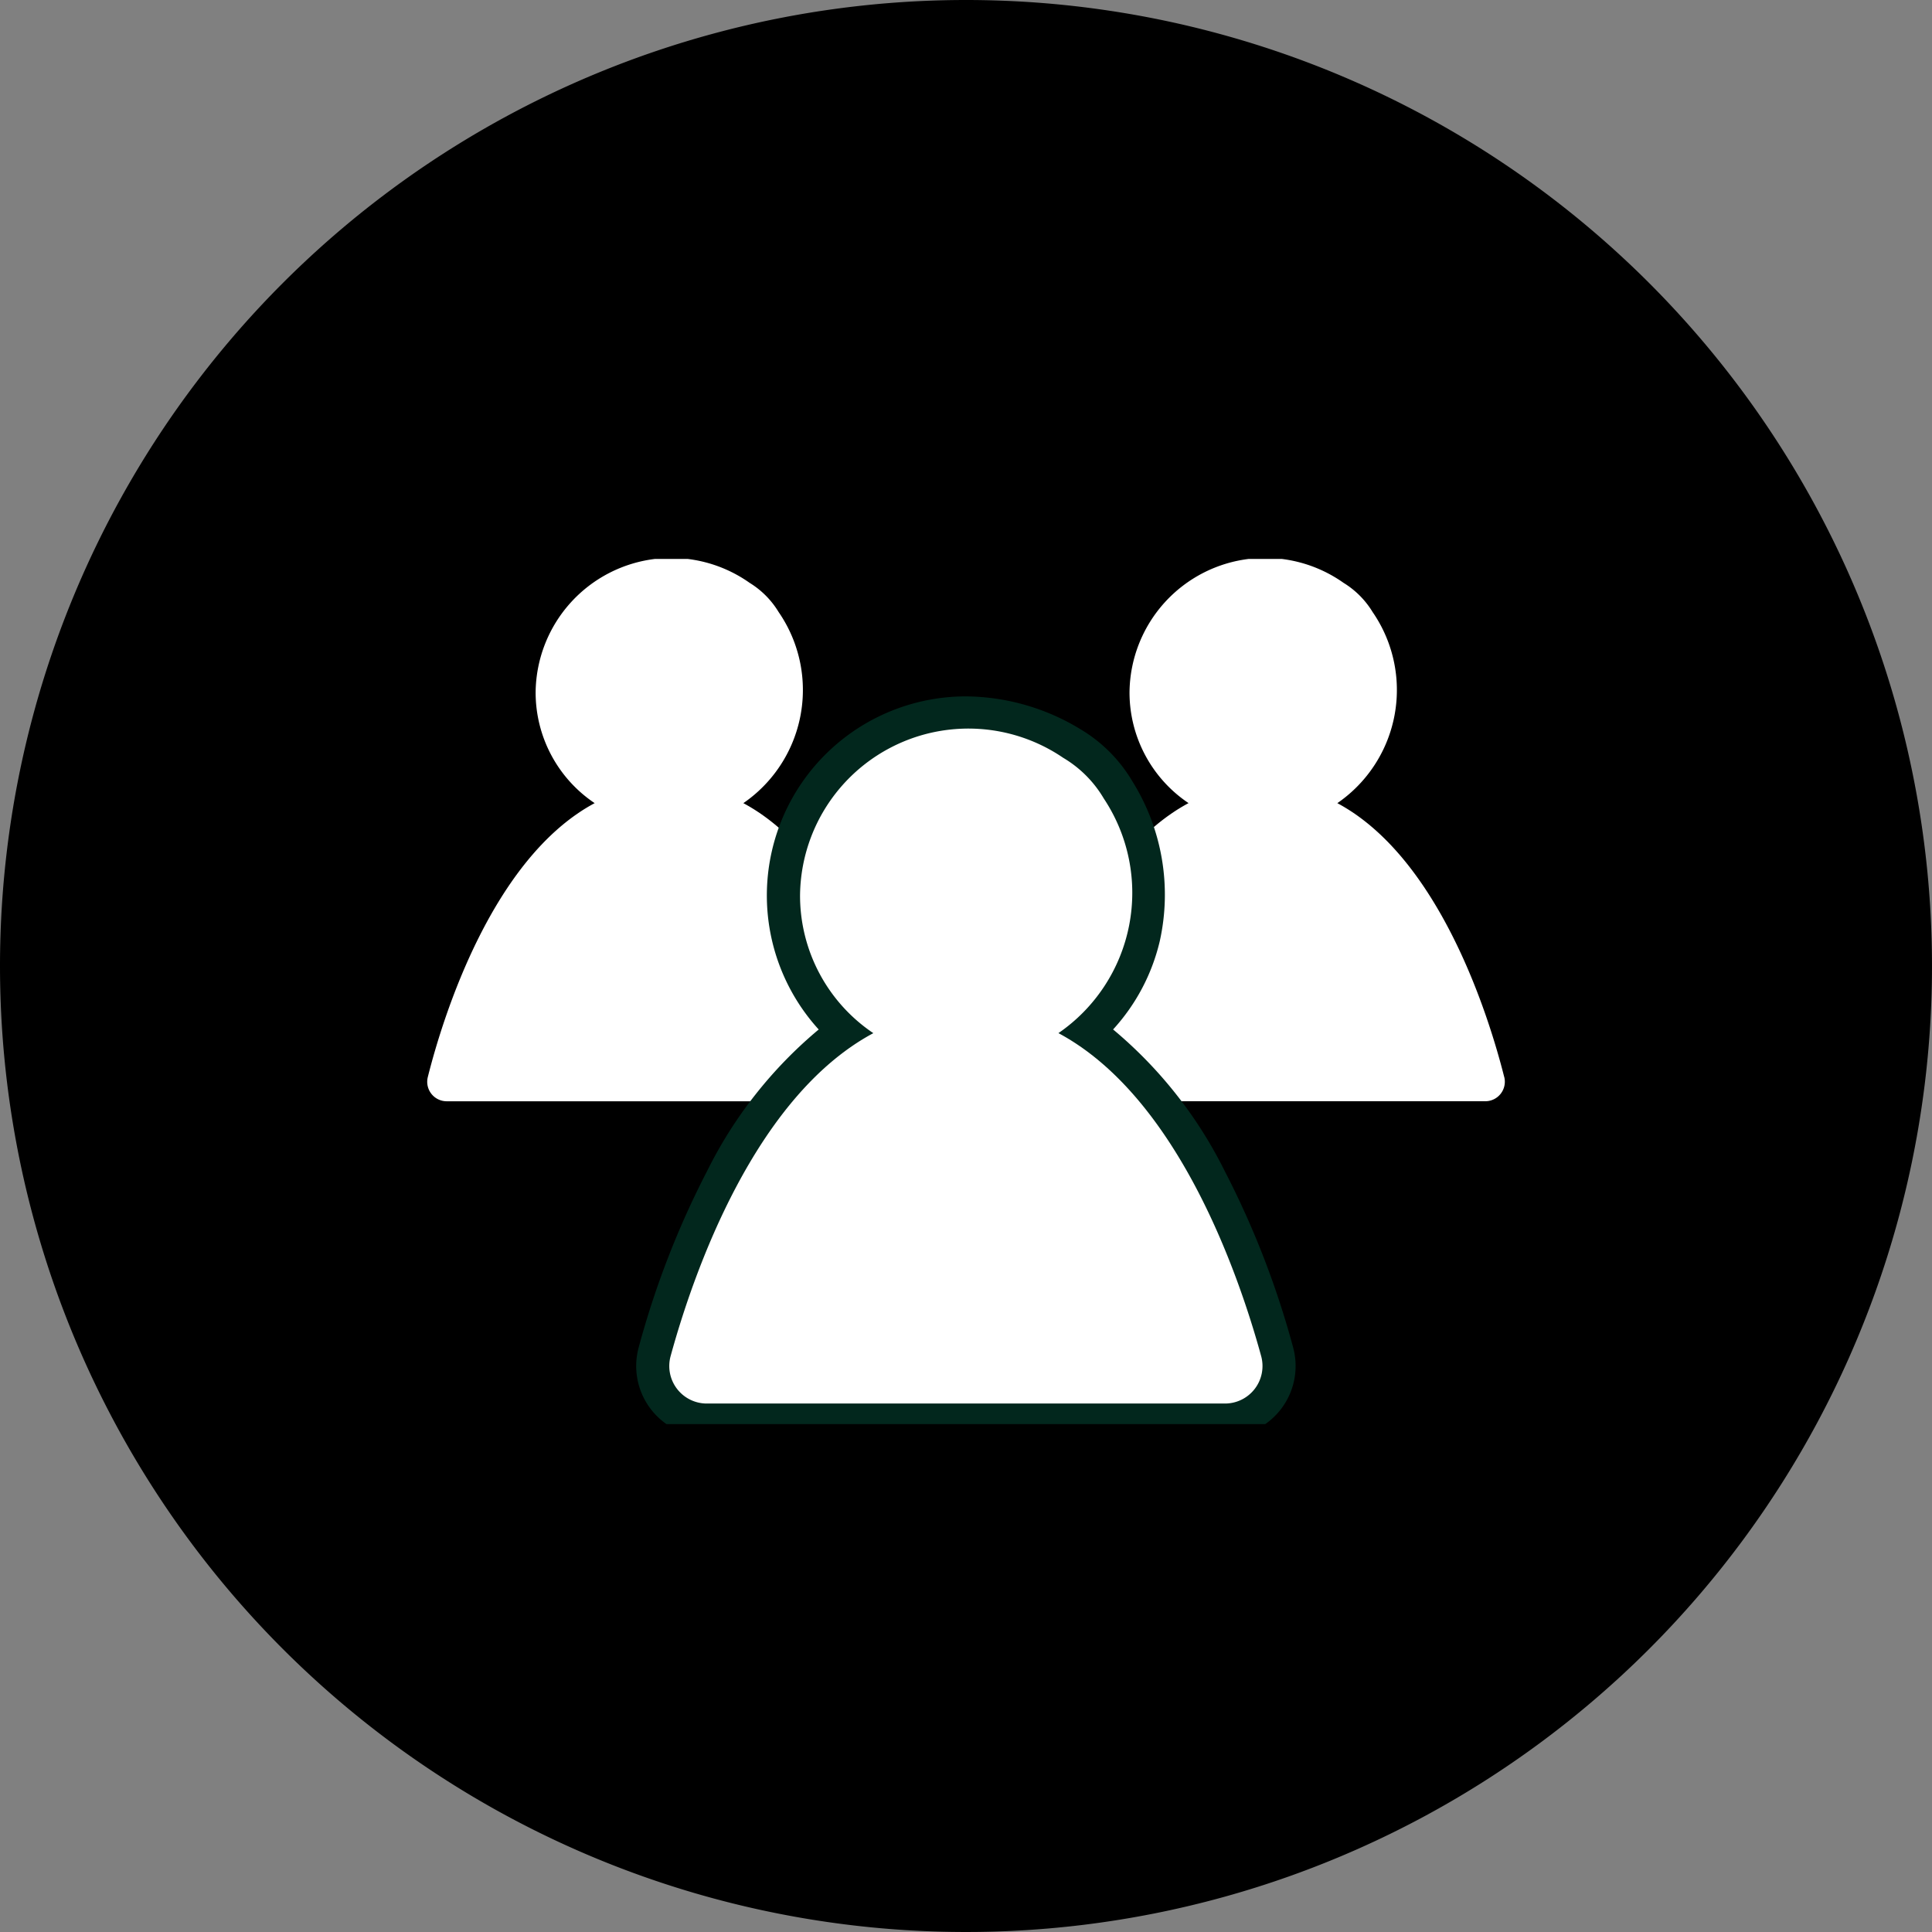 <svg xmlns="http://www.w3.org/2000/svg" xmlns:xlink="http://www.w3.org/1999/xlink" width="58" height="58" viewBox="0 0 58 58"><rect x="0" y="0" width="58" height="58" fill="#808080" stroke="none"/><defs><style>.a{fill:none;}.b{clip-path:url(#a);}.c{fill:#fff;}.d{fill:#02271d;}</style><clipPath id="a"><rect class="a" width="32.351" height="25.974"/></clipPath></defs><g transform="translate(-473 -916)"><path d="M29,0A29,29,0,1,1,0,29,29,29,0,0,1,29,0Z" transform="translate(473 916)"/><g class="b" transform="translate(485.825 932.779)"><path class="c" d="M43.332,15.551c-.464-1.842-1.946-6.579-5.009-8.219a4.122,4.122,0,0,0,1.059-5.737A2.622,2.622,0,0,0,38.51.719a4.073,4.073,0,0,0-6.426,3.286,4,4,0,0,0,1.772,3.326c-3.063,1.641-4.545,6.378-5.008,8.219a.585.585,0,0,0,.567.731H42.766a.586.586,0,0,0,.567-.731" transform="translate(-11 0)"/><path class="c" d="M14.5,15.551c-.464-1.842-1.946-6.579-5.009-8.219a4.122,4.122,0,0,0,1.059-5.737A2.622,2.622,0,0,0,9.68.719,4.073,4.073,0,0,0,3.255,4.006,4,4,0,0,0,5.027,7.332C1.964,8.973.482,13.709.019,15.551a.585.585,0,0,0,.567.731H13.936a.586.586,0,0,0,.567-.731" transform="translate(0 0)"/><path class="d" d="M28.435,29.52H12.89a2.126,2.126,0,0,1-2.054-2.686,26.569,26.569,0,0,1,2.057-5.3,13.126,13.126,0,0,1,3.347-4.243,5.977,5.977,0,0,1,4.421-10,6.689,6.689,0,0,1,3.429.981,4.454,4.454,0,0,1,1.573,1.579,6.423,6.423,0,0,1,.815,4.792,5.947,5.947,0,0,1-1.4,2.647,13.127,13.127,0,0,1,3.347,4.243,26.569,26.569,0,0,1,2.057,5.3,2.126,2.126,0,0,1-2.054,2.686ZM20.662,9.293a3.977,3.977,0,0,0-2.216,7.279l1.377.927-1.463.784c-3.287,1.761-5.008,6.936-5.595,9.079a.115.115,0,0,0,.021.107.125.125,0,0,0,.1.051H28.435a.125.125,0,0,0,.1-.051.115.115,0,0,0,.021-.107c-.587-2.143-2.307-7.318-5.595-9.08L21.5,17.5l1.378-.927a4.1,4.1,0,0,0,1.062-5.706A2.451,2.451,0,0,0,23.075,10,4.72,4.72,0,0,0,20.662,9.293Z" transform="translate(-4.487 -3.164)"/><path class="c" d="M29.524,27.1c-.7-2.556-2.541-7.8-6.087-9.7A5.111,5.111,0,0,0,24.8,10.359a3.461,3.461,0,0,0-1.22-1.224,5.054,5.054,0,0,0-7.9,4.134,4.973,4.973,0,0,0,2.2,4.132c-3.546,1.9-5.387,7.141-6.087,9.7A1.126,1.126,0,0,0,12.89,28.52H28.435A1.126,1.126,0,0,0,29.524,27.1" transform="translate(-4.487 -3.164)"/></g></g></svg>